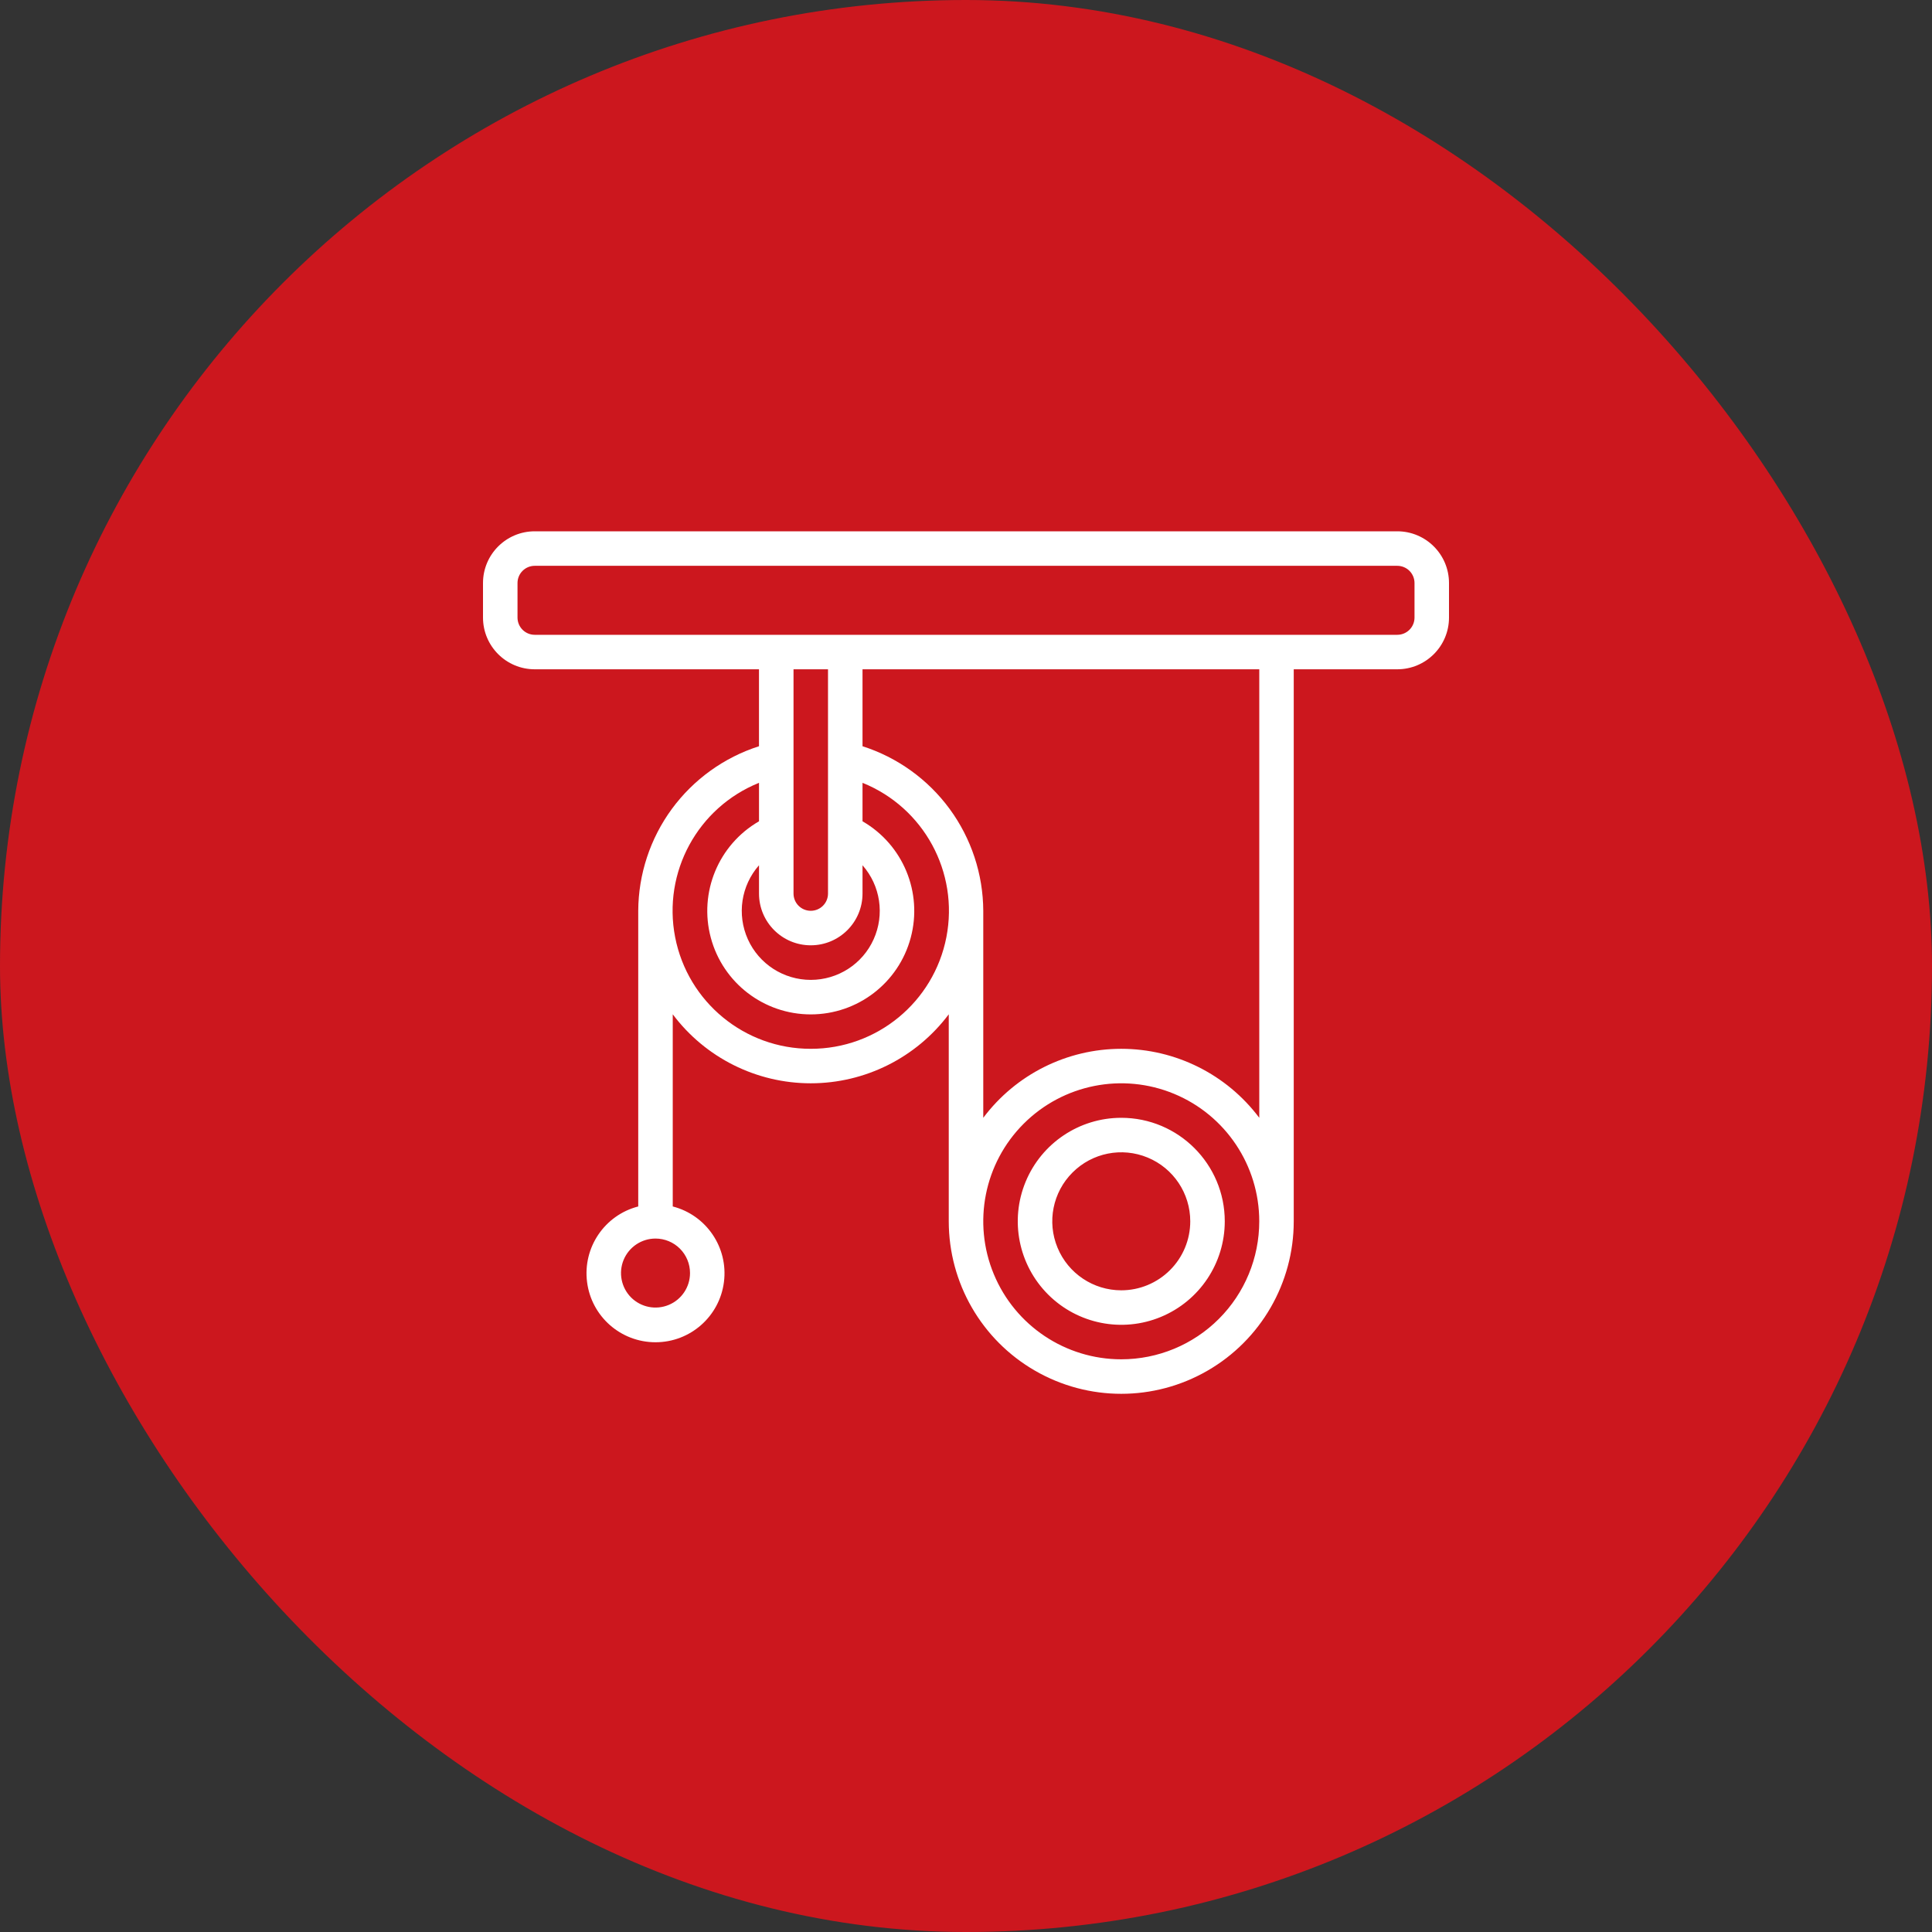 <svg xmlns="http://www.w3.org/2000/svg" width="80" height="80" viewBox="0 0 80 80" fill="none"><rect x="0" y="0" width="80" height="80" fill="#333333" stroke="none"/><rect width="80" height="80" rx="40" fill="#CC171E"></rect><path d="M57.857 22H22.143C20.959 22 20 22.959 20 24.143V25.571C20 26.755 20.959 27.714 22.143 27.714H31.428V30.9C29.982 31.363 28.72 32.272 27.821 33.495C26.923 34.72 26.436 36.197 26.428 37.714V49.957C25.035 50.316 24.127 51.657 24.309 53.084C24.489 54.511 25.703 55.58 27.143 55.58C28.582 55.58 29.796 54.511 29.977 53.084C30.159 51.657 29.25 50.316 27.857 49.957V42C29.205 43.798 31.323 44.857 33.571 44.857C35.819 44.857 37.937 43.798 39.286 42V50.572C39.286 53.123 40.646 55.482 42.857 56.757C45.068 58.034 47.789 58.034 50 56.757C52.211 55.482 53.571 53.123 53.571 50.572V27.714H57.857C59.041 27.714 60 26.755 60 25.572V24.143C60 22.959 59.041 22 57.857 22ZM28.572 52.715C28.572 53.293 28.224 53.813 27.69 54.034C27.156 54.256 26.541 54.133 26.132 53.725C25.725 53.316 25.602 52.702 25.823 52.168C26.045 51.634 26.565 51.286 27.143 51.286C27.522 51.286 27.886 51.436 28.154 51.704C28.422 51.972 28.572 52.336 28.572 52.715ZM33.572 39.143C34.756 39.143 35.715 38.184 35.715 37V35.829C36.458 36.672 36.638 37.87 36.175 38.895C35.715 39.918 34.695 40.575 33.572 40.575C32.449 40.575 31.429 39.918 30.968 38.895C30.506 37.87 30.686 36.672 31.429 35.829V37C31.429 38.184 32.388 39.143 33.572 39.143ZM34.286 34.422V37C34.286 37.395 33.967 37.714 33.572 37.714C33.177 37.714 32.858 37.395 32.858 37V27.715H34.286V34.422ZM33.572 43.429C30.834 43.432 28.479 41.493 27.956 38.806C27.433 36.118 28.89 33.438 31.429 32.415V34.008C29.749 34.977 28.931 36.954 29.433 38.829C29.934 40.702 31.633 42.004 33.572 42.004C35.511 42.004 37.21 40.702 37.711 38.829C38.213 36.954 37.395 34.977 35.715 34.008V32.415C38.254 33.438 39.711 36.118 39.188 38.806C38.665 41.493 36.309 43.432 33.572 43.429ZM46.429 56.286C44.118 56.286 42.035 54.893 41.151 52.759C40.265 50.623 40.754 48.164 42.388 46.531C44.022 44.897 46.481 44.407 48.617 45.293C50.751 46.177 52.143 48.261 52.143 50.572C52.143 52.088 51.542 53.541 50.47 54.613C49.399 55.684 47.945 56.286 46.429 56.286ZM52.144 46.286C50.795 44.488 48.677 43.429 46.429 43.429C44.181 43.429 42.063 44.488 40.715 46.286V37.714C40.708 36.197 40.22 34.72 39.322 33.495C38.424 32.272 37.161 31.363 35.715 30.9V27.714H52.144L52.144 46.286ZM58.572 25.572C58.572 25.761 58.497 25.943 58.363 26.077C58.229 26.211 58.047 26.286 57.858 26.286H22.143C21.748 26.286 21.429 25.966 21.429 25.572V24.143C21.429 23.748 21.748 23.429 22.143 23.429H57.858C58.047 23.429 58.229 23.504 58.363 23.638C58.497 23.772 58.572 23.954 58.572 24.143V25.572ZM46.429 46.286C44.695 46.286 43.133 47.331 42.47 48.932C41.806 50.532 42.174 52.377 43.399 53.602C44.624 54.827 46.468 55.195 48.069 54.531C49.67 53.868 50.715 52.306 50.715 50.572C50.715 48.206 48.795 46.286 46.429 46.286ZM46.429 53.429C45.274 53.429 44.231 52.732 43.79 51.664C43.347 50.597 43.592 49.368 44.41 48.552C45.226 47.734 46.454 47.489 47.522 47.932C48.59 48.373 49.286 49.416 49.286 50.572C49.286 51.329 48.985 52.056 48.449 52.591C47.913 53.127 47.186 53.429 46.429 53.429Z" fill="white"></path></svg>